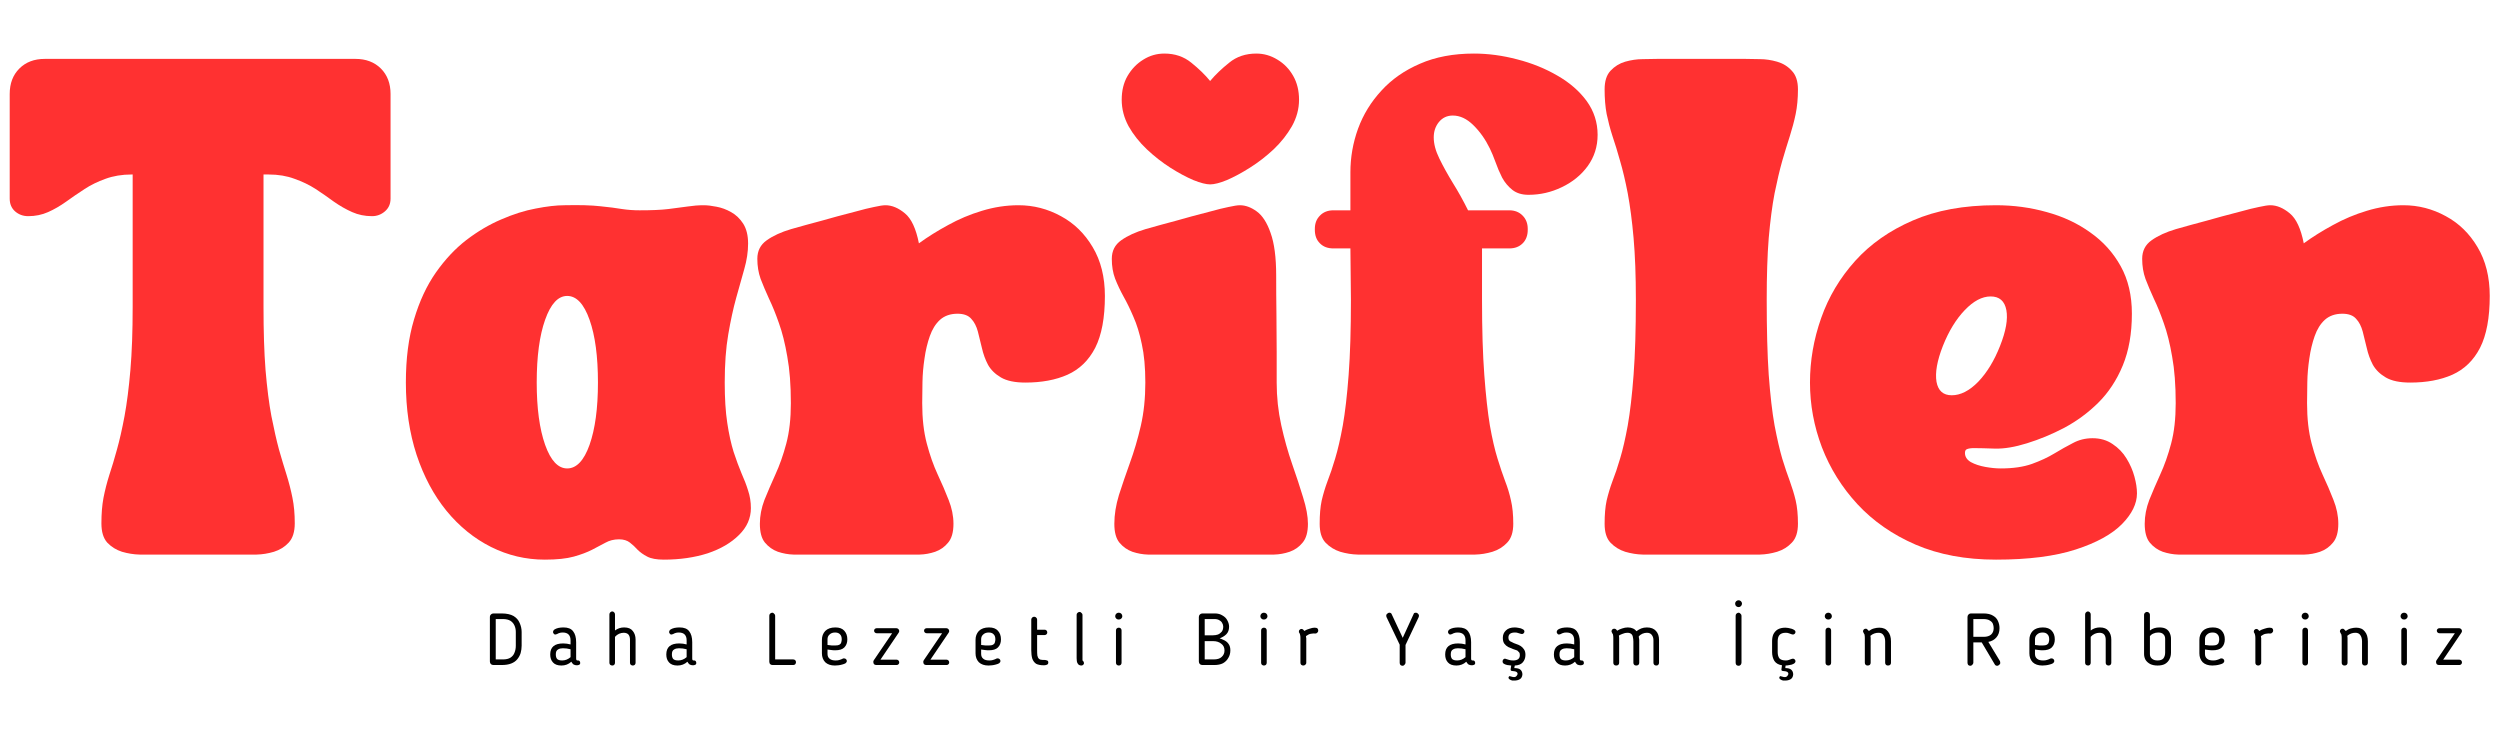 <svg xmlns="http://www.w3.org/2000/svg" xmlns:xlink="http://www.w3.org/1999/xlink" width="205" zoomAndPan="magnify" viewBox="0 0 153.75 45" height="60" preserveAspectRatio="xMidYMid meet" version="1.2"><defs><clipPath id="83646a2acd"><path d="M 131 12 L 153.5 12 L 153.5 35 L 131 35 Z M 131 12 "/></clipPath></defs><g id="93a607c6b8"><g style="fill:#ff3131;fill-opacity:1;"><g transform="translate(0.175, 34.106)"><path style="stroke:none" d="M 0.422 -21.891 L 0.422 -28.328 C 0.422 -28.973 0.617 -29.492 1.016 -29.891 C 1.41 -30.285 1.93 -30.484 2.578 -30.484 L 21.688 -30.484 C 22.332 -30.484 22.852 -30.285 23.25 -29.891 C 23.645 -29.492 23.844 -28.973 23.844 -28.328 L 23.844 -21.891 C 23.844 -21.566 23.727 -21.305 23.5 -21.109 C 23.27 -20.91 23.004 -20.812 22.703 -20.812 C 22.266 -20.812 21.859 -20.895 21.484 -21.062 C 21.109 -21.227 20.734 -21.441 20.359 -21.703 C 19.992 -21.973 19.617 -22.234 19.234 -22.484 C 18.848 -22.734 18.414 -22.941 17.938 -23.109 C 17.469 -23.285 16.938 -23.375 16.344 -23.375 L 16.031 -23.375 L 16.031 -15.25 C 16.031 -13.738 16.07 -12.438 16.156 -11.344 C 16.25 -10.25 16.367 -9.305 16.516 -8.516 C 16.672 -7.723 16.828 -7.035 16.984 -6.453 C 17.148 -5.879 17.305 -5.359 17.453 -4.891 C 17.598 -4.422 17.719 -3.953 17.812 -3.484 C 17.906 -3.023 17.953 -2.504 17.953 -1.922 C 17.953 -1.398 17.828 -1.004 17.578 -0.734 C 17.336 -0.473 17.035 -0.285 16.672 -0.172 C 16.316 -0.066 15.961 -0.008 15.609 0 C 15.254 0 14.961 0 14.734 0 L 9.266 0 C 9.047 0 8.758 0 8.406 0 C 8.051 -0.008 7.691 -0.066 7.328 -0.172 C 6.973 -0.285 6.672 -0.473 6.422 -0.734 C 6.18 -1.004 6.062 -1.398 6.062 -1.922 C 6.062 -2.504 6.102 -3.023 6.188 -3.484 C 6.281 -3.953 6.398 -4.422 6.547 -4.891 C 6.703 -5.359 6.859 -5.879 7.016 -6.453 C 7.18 -7.035 7.336 -7.723 7.484 -8.516 C 7.629 -9.305 7.75 -10.25 7.844 -11.344 C 7.938 -12.438 7.984 -13.738 7.984 -15.25 L 7.984 -23.375 L 7.922 -23.375 C 7.328 -23.375 6.789 -23.285 6.312 -23.109 C 5.844 -22.941 5.414 -22.734 5.031 -22.484 C 4.645 -22.234 4.266 -21.973 3.891 -21.703 C 3.523 -21.441 3.156 -21.227 2.781 -21.062 C 2.406 -20.895 2 -20.812 1.562 -20.812 C 1.25 -20.812 0.977 -20.91 0.75 -21.109 C 0.531 -21.305 0.422 -21.566 0.422 -21.891 Z M 0.422 -21.891 "/></g></g><g style="fill:#ff3131;fill-opacity:1;"><g transform="translate(24.43, 34.106)"><path style="stroke:none" d="M 0.531 -10.578 C 0.531 -12.047 0.695 -13.336 1.031 -14.453 C 1.363 -15.578 1.812 -16.539 2.375 -17.344 C 2.938 -18.145 3.562 -18.812 4.25 -19.344 C 4.945 -19.875 5.66 -20.297 6.391 -20.609 C 7.129 -20.93 7.836 -21.156 8.516 -21.281 C 9.191 -21.414 9.785 -21.484 10.297 -21.484 C 11.211 -21.504 11.941 -21.484 12.484 -21.422 C 13.023 -21.367 13.473 -21.312 13.828 -21.25 C 14.191 -21.195 14.551 -21.172 14.906 -21.172 C 15.633 -21.172 16.223 -21.195 16.672 -21.25 C 17.129 -21.312 17.523 -21.363 17.859 -21.406 C 18.191 -21.457 18.52 -21.484 18.844 -21.484 C 19.07 -21.484 19.336 -21.453 19.641 -21.391 C 19.941 -21.336 20.238 -21.227 20.531 -21.062 C 20.832 -20.895 21.082 -20.656 21.281 -20.344 C 21.477 -20.031 21.578 -19.625 21.578 -19.125 C 21.578 -18.625 21.5 -18.102 21.344 -17.562 C 21.195 -17.031 21.031 -16.438 20.844 -15.781 C 20.664 -15.133 20.504 -14.391 20.359 -13.547 C 20.211 -12.703 20.141 -11.711 20.141 -10.578 C 20.141 -9.609 20.191 -8.781 20.297 -8.094 C 20.398 -7.414 20.531 -6.82 20.688 -6.312 C 20.852 -5.812 21.016 -5.375 21.172 -5 C 21.336 -4.633 21.473 -4.281 21.578 -3.938 C 21.691 -3.602 21.75 -3.242 21.75 -2.859 C 21.75 -2.234 21.504 -1.68 21.016 -1.203 C 20.535 -0.723 19.895 -0.348 19.094 -0.078 C 18.289 0.18 17.391 0.312 16.391 0.312 C 15.953 0.312 15.613 0.25 15.375 0.125 C 15.133 0 14.938 -0.141 14.781 -0.297 C 14.633 -0.461 14.477 -0.609 14.312 -0.734 C 14.145 -0.867 13.922 -0.938 13.641 -0.938 C 13.328 -0.938 13.051 -0.867 12.812 -0.734 C 12.57 -0.609 12.297 -0.461 11.984 -0.297 C 11.68 -0.141 11.305 0 10.859 0.125 C 10.41 0.25 9.816 0.312 9.078 0.312 C 7.91 0.312 6.805 0.051 5.766 -0.469 C 4.734 -0.988 3.82 -1.727 3.031 -2.688 C 2.25 -3.645 1.633 -4.797 1.188 -6.141 C 0.75 -7.484 0.531 -8.961 0.531 -10.578 Z M 10.453 -15.906 C 9.891 -15.906 9.438 -15.414 9.094 -14.438 C 8.75 -13.469 8.578 -12.18 8.578 -10.578 C 8.578 -9.004 8.75 -7.727 9.094 -6.75 C 9.438 -5.781 9.891 -5.297 10.453 -5.297 C 11.023 -5.297 11.484 -5.781 11.828 -6.75 C 12.172 -7.727 12.344 -9.004 12.344 -10.578 C 12.344 -12.18 12.172 -13.469 11.828 -14.438 C 11.484 -15.414 11.023 -15.906 10.453 -15.906 Z M 10.453 -15.906 "/></g></g><g style="fill:#ff3131;fill-opacity:1;"><g transform="translate(46.357, 34.106)"><path style="stroke:none" d="M 0.219 -18.188 C 0.219 -18.676 0.41 -19.055 0.797 -19.328 C 1.191 -19.609 1.691 -19.836 2.297 -20.016 C 2.91 -20.191 3.535 -20.363 4.172 -20.531 C 4.422 -20.602 4.738 -20.691 5.125 -20.797 C 5.52 -20.898 5.914 -21.004 6.312 -21.109 C 6.719 -21.223 7.078 -21.312 7.391 -21.375 C 7.711 -21.445 7.945 -21.484 8.094 -21.484 C 8.5 -21.484 8.898 -21.316 9.297 -20.984 C 9.691 -20.66 9.977 -20.047 10.156 -19.141 C 10.695 -19.535 11.297 -19.91 11.953 -20.266 C 12.609 -20.629 13.301 -20.922 14.031 -21.141 C 14.77 -21.367 15.52 -21.484 16.281 -21.484 C 17.207 -21.484 18.078 -21.258 18.891 -20.812 C 19.703 -20.375 20.352 -19.738 20.844 -18.906 C 21.344 -18.07 21.594 -17.07 21.594 -15.906 C 21.594 -14.562 21.395 -13.5 21 -12.719 C 20.602 -11.945 20.035 -11.395 19.297 -11.062 C 18.566 -10.738 17.703 -10.578 16.703 -10.578 C 16.066 -10.578 15.566 -10.68 15.203 -10.891 C 14.848 -11.098 14.582 -11.359 14.406 -11.672 C 14.238 -11.992 14.113 -12.336 14.031 -12.703 C 13.945 -13.066 13.863 -13.406 13.781 -13.719 C 13.695 -14.039 13.562 -14.301 13.375 -14.5 C 13.195 -14.707 12.914 -14.812 12.531 -14.812 C 12.094 -14.812 11.734 -14.688 11.453 -14.438 C 11.18 -14.188 10.973 -13.852 10.828 -13.438 C 10.68 -13.02 10.57 -12.562 10.5 -12.062 C 10.426 -11.57 10.383 -11.086 10.375 -10.609 C 10.363 -10.129 10.359 -9.695 10.359 -9.312 C 10.359 -8.363 10.453 -7.535 10.641 -6.828 C 10.828 -6.117 11.051 -5.484 11.312 -4.922 C 11.57 -4.367 11.797 -3.848 11.984 -3.359 C 12.18 -2.867 12.281 -2.379 12.281 -1.891 C 12.281 -1.379 12.172 -0.992 11.953 -0.734 C 11.742 -0.473 11.477 -0.285 11.156 -0.172 C 10.844 -0.066 10.523 -0.008 10.203 0 C 9.891 0 9.625 0 9.406 0 L 3.266 0 C 3.035 0 2.758 0 2.438 0 C 2.125 -0.008 1.805 -0.066 1.484 -0.172 C 1.172 -0.285 0.906 -0.473 0.688 -0.734 C 0.477 -0.992 0.375 -1.379 0.375 -1.891 C 0.375 -2.379 0.469 -2.867 0.656 -3.359 C 0.852 -3.848 1.078 -4.367 1.328 -4.922 C 1.586 -5.484 1.812 -6.117 2 -6.828 C 2.188 -7.535 2.281 -8.363 2.281 -9.312 C 2.281 -10.426 2.207 -11.379 2.062 -12.172 C 1.926 -12.973 1.754 -13.66 1.547 -14.234 C 1.348 -14.805 1.145 -15.305 0.938 -15.734 C 0.738 -16.172 0.566 -16.578 0.422 -16.953 C 0.285 -17.336 0.219 -17.75 0.219 -18.188 Z M 0.219 -18.188 "/></g></g><g style="fill:#ff3131;fill-opacity:1;"><g transform="translate(68.157, 34.106)"><path style="stroke:none" d="M 2.281 -10.578 C 2.281 -11.516 2.207 -12.305 2.062 -12.953 C 1.926 -13.609 1.754 -14.164 1.547 -14.625 C 1.348 -15.094 1.145 -15.508 0.938 -15.875 C 0.738 -16.238 0.566 -16.602 0.422 -16.969 C 0.285 -17.332 0.219 -17.738 0.219 -18.188 C 0.219 -18.676 0.41 -19.055 0.797 -19.328 C 1.191 -19.609 1.691 -19.836 2.297 -20.016 C 2.91 -20.191 3.535 -20.363 4.172 -20.531 C 4.422 -20.602 4.738 -20.691 5.125 -20.797 C 5.52 -20.898 5.914 -21.004 6.312 -21.109 C 6.719 -21.223 7.078 -21.312 7.391 -21.375 C 7.711 -21.445 7.945 -21.484 8.094 -21.484 C 8.438 -21.484 8.781 -21.359 9.125 -21.109 C 9.477 -20.859 9.766 -20.414 9.984 -19.781 C 10.211 -19.156 10.328 -18.281 10.328 -17.156 C 10.328 -16.406 10.332 -15.617 10.344 -14.797 C 10.352 -13.984 10.359 -13.207 10.359 -12.469 C 10.359 -11.738 10.359 -11.109 10.359 -10.578 C 10.359 -9.68 10.453 -8.805 10.641 -7.953 C 10.828 -7.109 11.051 -6.312 11.312 -5.562 C 11.57 -4.82 11.797 -4.141 11.984 -3.516 C 12.18 -2.891 12.281 -2.348 12.281 -1.891 C 12.281 -1.379 12.172 -0.992 11.953 -0.734 C 11.742 -0.473 11.477 -0.285 11.156 -0.172 C 10.844 -0.066 10.523 -0.008 10.203 0 C 9.891 0 9.625 0 9.406 0 L 3.266 0 C 3.035 0 2.758 0 2.438 0 C 2.125 -0.008 1.805 -0.066 1.484 -0.172 C 1.172 -0.285 0.906 -0.473 0.688 -0.734 C 0.477 -0.992 0.375 -1.379 0.375 -1.891 C 0.375 -2.453 0.469 -3.039 0.656 -3.656 C 0.852 -4.27 1.078 -4.926 1.328 -5.625 C 1.586 -6.332 1.812 -7.094 2 -7.906 C 2.188 -8.719 2.281 -9.609 2.281 -10.578 Z M 6.266 -22.766 C 6.023 -22.766 5.68 -22.852 5.234 -23.031 C 4.797 -23.219 4.32 -23.473 3.812 -23.797 C 3.312 -24.117 2.832 -24.492 2.375 -24.922 C 1.914 -25.359 1.539 -25.832 1.25 -26.344 C 0.969 -26.863 0.828 -27.406 0.828 -27.969 C 0.828 -28.531 0.945 -29.02 1.188 -29.438 C 1.438 -29.863 1.758 -30.195 2.156 -30.438 C 2.551 -30.688 2.984 -30.812 3.453 -30.812 C 4.098 -30.812 4.648 -30.625 5.109 -30.25 C 5.566 -29.883 5.953 -29.508 6.266 -29.125 C 6.586 -29.508 6.977 -29.883 7.438 -30.25 C 7.895 -30.625 8.453 -30.812 9.109 -30.812 C 9.566 -30.812 10 -30.688 10.406 -30.438 C 10.812 -30.195 11.133 -29.863 11.375 -29.438 C 11.613 -29.02 11.734 -28.531 11.734 -27.969 C 11.734 -27.406 11.586 -26.863 11.297 -26.344 C 11.004 -25.832 10.629 -25.359 10.172 -24.922 C 9.711 -24.492 9.227 -24.117 8.719 -23.797 C 8.207 -23.473 7.734 -23.219 7.297 -23.031 C 6.859 -22.852 6.516 -22.766 6.266 -22.766 Z M 6.266 -22.766 "/></g></g><g style="fill:#ff3131;fill-opacity:1;"><g transform="translate(80.644, 34.106)"><path style="stroke:none" d="M 1.359 -18.828 C 1.016 -18.828 0.738 -18.93 0.531 -19.141 C 0.32 -19.348 0.219 -19.625 0.219 -19.969 L 0.219 -20.031 C 0.219 -20.363 0.32 -20.633 0.531 -20.844 C 0.738 -21.062 1.016 -21.172 1.359 -21.172 L 2.406 -21.172 L 2.406 -23.516 C 2.406 -24.43 2.562 -25.32 2.875 -26.188 C 3.195 -27.062 3.676 -27.844 4.312 -28.531 C 4.945 -29.227 5.738 -29.781 6.688 -30.188 C 7.633 -30.602 8.738 -30.812 10 -30.812 C 10.883 -30.812 11.773 -30.691 12.672 -30.453 C 13.566 -30.223 14.391 -29.891 15.141 -29.453 C 15.891 -29.023 16.488 -28.504 16.938 -27.891 C 17.383 -27.273 17.609 -26.582 17.609 -25.812 C 17.609 -25.094 17.406 -24.453 17 -23.891 C 16.594 -23.336 16.062 -22.906 15.406 -22.594 C 14.758 -22.281 14.078 -22.125 13.359 -22.125 C 12.961 -22.125 12.633 -22.223 12.375 -22.422 C 12.113 -22.629 11.898 -22.883 11.734 -23.188 C 11.578 -23.5 11.441 -23.816 11.328 -24.141 C 11.211 -24.461 11.098 -24.738 10.984 -24.969 C 10.711 -25.531 10.375 -26.008 9.969 -26.406 C 9.57 -26.801 9.148 -27 8.703 -27 C 8.348 -27 8.062 -26.863 7.844 -26.594 C 7.633 -26.332 7.531 -26.02 7.531 -25.656 C 7.531 -25.258 7.645 -24.828 7.875 -24.359 C 8.102 -23.891 8.379 -23.391 8.703 -22.859 C 9.035 -22.328 9.348 -21.766 9.641 -21.172 L 12.172 -21.172 C 12.516 -21.172 12.789 -21.062 13 -20.844 C 13.207 -20.633 13.312 -20.363 13.312 -20.031 L 13.312 -19.969 C 13.312 -19.625 13.207 -19.348 13 -19.141 C 12.789 -18.93 12.516 -18.828 12.172 -18.828 L 10.5 -18.828 C 10.5 -18.672 10.5 -18.531 10.5 -18.406 C 10.5 -18.289 10.5 -18.164 10.5 -18.031 C 10.5 -18.031 10.5 -17.801 10.5 -17.344 C 10.5 -16.883 10.5 -16.328 10.5 -15.672 C 10.5 -13.836 10.547 -12.297 10.641 -11.047 C 10.734 -9.797 10.848 -8.758 10.984 -7.938 C 11.129 -7.125 11.285 -6.445 11.453 -5.906 C 11.617 -5.375 11.773 -4.91 11.922 -4.516 C 12.078 -4.117 12.195 -3.723 12.281 -3.328 C 12.375 -2.93 12.422 -2.453 12.422 -1.891 C 12.422 -1.379 12.297 -0.992 12.047 -0.734 C 11.805 -0.473 11.504 -0.285 11.141 -0.172 C 10.785 -0.066 10.43 -0.008 10.078 0 C 9.723 0 9.43 0 9.203 0 L 3.719 0 C 3.5 0 3.211 0 2.859 0 C 2.504 -0.008 2.145 -0.066 1.781 -0.172 C 1.426 -0.285 1.125 -0.473 0.875 -0.734 C 0.633 -0.992 0.516 -1.379 0.516 -1.891 C 0.516 -2.453 0.555 -2.93 0.641 -3.328 C 0.734 -3.723 0.852 -4.117 1 -4.516 C 1.156 -4.91 1.312 -5.375 1.469 -5.906 C 1.633 -6.445 1.789 -7.125 1.938 -7.938 C 2.082 -8.758 2.203 -9.797 2.297 -11.047 C 2.391 -12.297 2.438 -13.836 2.438 -15.672 L 2.406 -18.828 Z M 1.359 -18.828 "/></g></g><g style="fill:#ff3131;fill-opacity:1;"><g transform="translate(98.465, 34.106)"><path style="stroke:none" d="M 0.219 -1.891 C 0.219 -2.453 0.258 -2.93 0.344 -3.328 C 0.438 -3.723 0.555 -4.117 0.703 -4.516 C 0.859 -4.91 1.016 -5.375 1.172 -5.906 C 1.336 -6.445 1.492 -7.125 1.641 -7.938 C 1.785 -8.758 1.906 -9.797 2 -11.047 C 2.094 -12.297 2.141 -13.836 2.141 -15.672 C 2.141 -17.141 2.094 -18.406 2 -19.469 C 1.906 -20.531 1.785 -21.445 1.641 -22.219 C 1.492 -22.988 1.336 -23.648 1.172 -24.203 C 1.016 -24.766 0.859 -25.273 0.703 -25.734 C 0.555 -26.191 0.438 -26.645 0.344 -27.094 C 0.258 -27.551 0.219 -28.055 0.219 -28.609 C 0.219 -29.109 0.336 -29.488 0.578 -29.75 C 0.828 -30.02 1.129 -30.207 1.484 -30.312 C 1.848 -30.414 2.207 -30.469 2.562 -30.469 C 2.914 -30.477 3.207 -30.484 3.438 -30.484 L 8.891 -30.484 C 9.117 -30.484 9.41 -30.477 9.766 -30.469 C 10.117 -30.469 10.473 -30.414 10.828 -30.312 C 11.191 -30.207 11.492 -30.02 11.734 -29.75 C 11.984 -29.488 12.109 -29.109 12.109 -28.609 C 12.109 -28.055 12.062 -27.551 11.969 -27.094 C 11.875 -26.645 11.754 -26.191 11.609 -25.734 C 11.461 -25.273 11.305 -24.766 11.141 -24.203 C 10.984 -23.648 10.828 -22.988 10.672 -22.219 C 10.523 -21.445 10.406 -20.531 10.312 -19.469 C 10.227 -18.406 10.188 -17.141 10.188 -15.672 C 10.188 -13.836 10.227 -12.297 10.312 -11.047 C 10.406 -9.797 10.523 -8.758 10.672 -7.938 C 10.828 -7.125 10.984 -6.445 11.141 -5.906 C 11.305 -5.375 11.461 -4.91 11.609 -4.516 C 11.754 -4.117 11.875 -3.723 11.969 -3.328 C 12.062 -2.93 12.109 -2.453 12.109 -1.891 C 12.109 -1.379 11.984 -0.992 11.734 -0.734 C 11.492 -0.473 11.191 -0.285 10.828 -0.172 C 10.473 -0.066 10.117 -0.008 9.766 0 C 9.41 0 9.117 0 8.891 0 L 3.438 0 C 3.207 0 2.914 0 2.562 0 C 2.207 -0.008 1.848 -0.066 1.484 -0.172 C 1.129 -0.285 0.828 -0.473 0.578 -0.734 C 0.336 -0.992 0.219 -1.379 0.219 -1.891 Z M 0.219 -1.891 "/></g></g><g style="fill:#ff3131;fill-opacity:1;"><g transform="translate(110.783, 34.106)"><path style="stroke:none" d="M 0.531 -10.578 C 0.531 -11.922 0.758 -13.242 1.219 -14.547 C 1.676 -15.848 2.375 -17.02 3.312 -18.062 C 4.25 -19.102 5.43 -19.93 6.859 -20.547 C 8.297 -21.172 10 -21.484 11.969 -21.484 C 13.051 -21.484 14.094 -21.344 15.094 -21.062 C 16.094 -20.789 16.984 -20.375 17.766 -19.812 C 18.555 -19.258 19.18 -18.566 19.641 -17.734 C 20.098 -16.91 20.328 -15.938 20.328 -14.812 C 20.328 -13.594 20.141 -12.531 19.766 -11.625 C 19.391 -10.719 18.883 -9.953 18.25 -9.328 C 17.625 -8.711 16.93 -8.203 16.172 -7.797 C 15.41 -7.398 14.645 -7.082 13.875 -6.844 C 13.133 -6.613 12.484 -6.504 11.922 -6.516 C 11.367 -6.535 10.93 -6.547 10.609 -6.547 C 10.422 -6.547 10.281 -6.523 10.188 -6.484 C 10.102 -6.453 10.062 -6.375 10.062 -6.25 C 10.062 -6.02 10.18 -5.832 10.422 -5.688 C 10.672 -5.551 10.969 -5.453 11.312 -5.391 C 11.656 -5.328 11.973 -5.297 12.266 -5.297 C 13.023 -5.297 13.664 -5.391 14.188 -5.578 C 14.707 -5.766 15.164 -5.977 15.562 -6.219 C 15.957 -6.457 16.336 -6.672 16.703 -6.859 C 17.066 -7.055 17.469 -7.156 17.906 -7.156 C 18.383 -7.156 18.797 -7.035 19.141 -6.797 C 19.492 -6.566 19.781 -6.27 20 -5.906 C 20.219 -5.551 20.379 -5.18 20.484 -4.797 C 20.586 -4.422 20.641 -4.078 20.641 -3.766 C 20.641 -3.129 20.332 -2.5 19.719 -1.875 C 19.102 -1.25 18.156 -0.727 16.875 -0.312 C 15.602 0.102 13.969 0.312 11.969 0.312 C 10.102 0.312 8.457 0.004 7.031 -0.609 C 5.613 -1.223 4.422 -2.051 3.453 -3.094 C 2.492 -4.133 1.766 -5.301 1.266 -6.594 C 0.773 -7.895 0.531 -9.223 0.531 -10.578 Z M 8.703 -12.828 C 8.348 -11.922 8.219 -11.188 8.312 -10.625 C 8.414 -10.07 8.727 -9.797 9.25 -9.797 C 9.789 -9.797 10.332 -10.07 10.875 -10.625 C 11.414 -11.188 11.863 -11.922 12.219 -12.828 C 12.582 -13.742 12.711 -14.477 12.609 -15.031 C 12.504 -15.594 12.18 -15.875 11.641 -15.875 C 11.117 -15.875 10.586 -15.594 10.047 -15.031 C 9.516 -14.477 9.066 -13.742 8.703 -12.828 Z M 8.703 -12.828 "/></g></g><g clip-rule="nonzero" clip-path="url(#83646a2acd)"><g style="fill:#ff3131;fill-opacity:1;"><g transform="translate(131.525, 34.106)"><path style="stroke:none" d="M 0.219 -18.188 C 0.219 -18.676 0.41 -19.055 0.797 -19.328 C 1.191 -19.609 1.691 -19.836 2.297 -20.016 C 2.91 -20.191 3.535 -20.363 4.172 -20.531 C 4.422 -20.602 4.738 -20.691 5.125 -20.797 C 5.52 -20.898 5.914 -21.004 6.312 -21.109 C 6.719 -21.223 7.078 -21.312 7.391 -21.375 C 7.711 -21.445 7.945 -21.484 8.094 -21.484 C 8.5 -21.484 8.898 -21.316 9.297 -20.984 C 9.691 -20.66 9.977 -20.047 10.156 -19.141 C 10.695 -19.535 11.297 -19.91 11.953 -20.266 C 12.609 -20.629 13.301 -20.922 14.031 -21.141 C 14.77 -21.367 15.52 -21.484 16.281 -21.484 C 17.207 -21.484 18.078 -21.258 18.891 -20.812 C 19.703 -20.375 20.352 -19.738 20.844 -18.906 C 21.344 -18.07 21.594 -17.07 21.594 -15.906 C 21.594 -14.562 21.395 -13.5 21 -12.719 C 20.602 -11.945 20.035 -11.395 19.297 -11.062 C 18.566 -10.738 17.703 -10.578 16.703 -10.578 C 16.066 -10.578 15.566 -10.68 15.203 -10.891 C 14.848 -11.098 14.582 -11.359 14.406 -11.672 C 14.238 -11.992 14.113 -12.336 14.031 -12.703 C 13.945 -13.066 13.863 -13.406 13.781 -13.719 C 13.695 -14.039 13.562 -14.301 13.375 -14.5 C 13.195 -14.707 12.914 -14.812 12.531 -14.812 C 12.094 -14.812 11.734 -14.688 11.453 -14.438 C 11.18 -14.188 10.973 -13.852 10.828 -13.438 C 10.68 -13.02 10.57 -12.562 10.5 -12.062 C 10.426 -11.57 10.383 -11.086 10.375 -10.609 C 10.363 -10.129 10.359 -9.695 10.359 -9.312 C 10.359 -8.363 10.453 -7.535 10.641 -6.828 C 10.828 -6.117 11.051 -5.484 11.312 -4.922 C 11.57 -4.367 11.797 -3.848 11.984 -3.359 C 12.18 -2.867 12.281 -2.379 12.281 -1.891 C 12.281 -1.379 12.172 -0.992 11.953 -0.734 C 11.742 -0.473 11.477 -0.285 11.156 -0.172 C 10.844 -0.066 10.523 -0.008 10.203 0 C 9.891 0 9.625 0 9.406 0 L 3.266 0 C 3.035 0 2.758 0 2.438 0 C 2.125 -0.008 1.805 -0.066 1.484 -0.172 C 1.172 -0.285 0.906 -0.473 0.688 -0.734 C 0.477 -0.992 0.375 -1.379 0.375 -1.891 C 0.375 -2.379 0.469 -2.867 0.656 -3.359 C 0.852 -3.848 1.078 -4.367 1.328 -4.922 C 1.586 -5.484 1.812 -6.117 2 -6.828 C 2.188 -7.535 2.281 -8.363 2.281 -9.312 C 2.281 -10.426 2.207 -11.379 2.062 -12.172 C 1.926 -12.973 1.754 -13.66 1.547 -14.234 C 1.348 -14.805 1.145 -15.305 0.938 -15.734 C 0.738 -16.172 0.566 -16.578 0.422 -16.953 C 0.285 -17.336 0.219 -17.75 0.219 -18.188 Z M 0.219 -18.188 "/></g></g></g><g style="fill:#000000;fill-opacity:1;"><g transform="translate(29.8, 40.899)"><path style="stroke:none" d="M 2.281 -1.188 C 2.281 -1.031 2.258 -0.879 2.219 -0.734 C 2.176 -0.598 2.109 -0.473 2.016 -0.359 C 1.922 -0.242 1.797 -0.156 1.641 -0.094 C 1.484 -0.031 1.285 0 1.047 0 L 0.547 0 C 0.484 0 0.43 -0.02 0.391 -0.062 C 0.348 -0.102 0.328 -0.156 0.328 -0.219 L 0.328 -2.969 C 0.328 -3.02 0.348 -3.066 0.391 -3.109 C 0.43 -3.148 0.484 -3.172 0.547 -3.172 L 1.047 -3.172 C 1.359 -3.172 1.602 -3.117 1.781 -3.016 C 1.957 -2.91 2.082 -2.77 2.156 -2.594 C 2.238 -2.414 2.281 -2.227 2.281 -2.031 Z M 1.922 -1.188 L 1.922 -2.031 C 1.922 -2.176 1.895 -2.305 1.844 -2.422 C 1.789 -2.547 1.707 -2.645 1.594 -2.719 C 1.477 -2.789 1.32 -2.828 1.125 -2.828 L 0.688 -2.828 L 0.688 -0.344 L 1.125 -0.344 C 1.32 -0.344 1.477 -0.379 1.594 -0.453 C 1.719 -0.535 1.801 -0.641 1.844 -0.766 C 1.895 -0.891 1.922 -1.031 1.922 -1.188 Z M 1.922 -1.188 "/></g></g><g style="fill:#000000;fill-opacity:1;"><g transform="translate(33.636, 40.899)"><path style="stroke:none" d="M 1.453 -1.266 L 1.453 -1.516 C 1.453 -1.836 1.289 -2 0.969 -2 C 0.883 -2 0.816 -1.988 0.766 -1.969 C 0.723 -1.957 0.676 -1.938 0.625 -1.906 C 0.613 -1.906 0.598 -1.898 0.578 -1.891 C 0.555 -1.879 0.535 -1.875 0.516 -1.875 C 0.473 -1.875 0.441 -1.891 0.422 -1.922 C 0.398 -1.953 0.383 -1.984 0.375 -2.016 C 0.375 -2.086 0.406 -2.145 0.469 -2.188 C 0.531 -2.227 0.609 -2.258 0.703 -2.281 C 0.805 -2.301 0.91 -2.312 1.016 -2.312 C 1.297 -2.312 1.492 -2.234 1.609 -2.078 C 1.734 -1.922 1.797 -1.695 1.797 -1.406 L 1.797 -0.406 C 1.797 -0.32 1.82 -0.281 1.875 -0.281 C 1.883 -0.281 1.891 -0.281 1.891 -0.281 C 1.898 -0.281 1.91 -0.281 1.922 -0.281 C 1.961 -0.281 1.992 -0.266 2.016 -0.234 C 2.035 -0.203 2.047 -0.164 2.047 -0.125 C 2.047 -0.07 2.023 -0.035 1.984 -0.016 C 1.941 0.004 1.895 0.016 1.844 0.016 C 1.77 0.016 1.703 0 1.641 -0.031 C 1.586 -0.07 1.539 -0.129 1.5 -0.203 C 1.332 -0.047 1.129 0.031 0.891 0.031 C 0.66 0.031 0.488 -0.031 0.375 -0.156 C 0.258 -0.281 0.203 -0.441 0.203 -0.641 L 0.203 -0.656 C 0.203 -1.102 0.469 -1.328 1 -1.328 C 1.156 -1.328 1.305 -1.305 1.453 -1.266 Z M 0.984 -1.031 C 0.867 -1.031 0.773 -1.008 0.703 -0.969 C 0.641 -0.938 0.598 -0.895 0.578 -0.844 C 0.555 -0.789 0.547 -0.727 0.547 -0.656 L 0.547 -0.641 C 0.547 -0.535 0.57 -0.445 0.625 -0.375 C 0.688 -0.312 0.789 -0.281 0.938 -0.281 C 1.125 -0.281 1.297 -0.348 1.453 -0.484 L 1.453 -0.969 C 1.379 -0.988 1.301 -1.004 1.219 -1.016 C 1.133 -1.023 1.055 -1.031 0.984 -1.031 Z M 0.984 -1.031 "/></g></g><g style="fill:#000000;fill-opacity:1;"><g transform="translate(37.15, 40.899)"><path style="stroke:none" d="M 0.672 -0.141 C 0.672 -0.086 0.656 -0.047 0.625 -0.016 C 0.594 0.016 0.555 0.031 0.516 0.031 C 0.461 0.031 0.414 0.016 0.375 -0.016 C 0.344 -0.047 0.328 -0.086 0.328 -0.141 L 0.328 -3.109 C 0.328 -3.16 0.344 -3.203 0.375 -3.234 C 0.414 -3.273 0.457 -3.297 0.5 -3.297 C 0.551 -3.297 0.594 -3.273 0.625 -3.234 C 0.656 -3.203 0.672 -3.16 0.672 -3.109 L 0.672 -2.125 C 0.754 -2.188 0.844 -2.234 0.938 -2.266 C 1.031 -2.297 1.129 -2.312 1.234 -2.312 C 1.484 -2.312 1.66 -2.238 1.766 -2.094 C 1.879 -1.957 1.938 -1.781 1.938 -1.562 L 1.938 -0.141 C 1.938 -0.086 1.922 -0.047 1.891 -0.016 C 1.859 0.016 1.816 0.031 1.766 0.031 C 1.723 0.031 1.68 0.016 1.641 -0.016 C 1.609 -0.047 1.594 -0.086 1.594 -0.141 L 1.594 -1.562 C 1.594 -1.695 1.562 -1.801 1.5 -1.875 C 1.438 -1.945 1.336 -1.984 1.203 -1.984 C 1.109 -1.984 1.016 -1.961 0.922 -1.922 C 0.828 -1.879 0.742 -1.816 0.672 -1.734 Z M 0.672 -0.141 "/></g></g><g style="fill:#000000;fill-opacity:1;"><g transform="translate(40.775, 40.899)"><path style="stroke:none" d="M 1.453 -1.266 L 1.453 -1.516 C 1.453 -1.836 1.289 -2 0.969 -2 C 0.883 -2 0.816 -1.988 0.766 -1.969 C 0.723 -1.957 0.676 -1.938 0.625 -1.906 C 0.613 -1.906 0.598 -1.898 0.578 -1.891 C 0.555 -1.879 0.535 -1.875 0.516 -1.875 C 0.473 -1.875 0.441 -1.891 0.422 -1.922 C 0.398 -1.953 0.383 -1.984 0.375 -2.016 C 0.375 -2.086 0.406 -2.145 0.469 -2.188 C 0.531 -2.227 0.609 -2.258 0.703 -2.281 C 0.805 -2.301 0.91 -2.312 1.016 -2.312 C 1.297 -2.312 1.492 -2.234 1.609 -2.078 C 1.734 -1.922 1.797 -1.695 1.797 -1.406 L 1.797 -0.406 C 1.797 -0.32 1.82 -0.281 1.875 -0.281 C 1.883 -0.281 1.891 -0.281 1.891 -0.281 C 1.898 -0.281 1.91 -0.281 1.922 -0.281 C 1.961 -0.281 1.992 -0.266 2.016 -0.234 C 2.035 -0.203 2.047 -0.164 2.047 -0.125 C 2.047 -0.07 2.023 -0.035 1.984 -0.016 C 1.941 0.004 1.895 0.016 1.844 0.016 C 1.77 0.016 1.703 0 1.641 -0.031 C 1.586 -0.07 1.539 -0.129 1.5 -0.203 C 1.332 -0.047 1.129 0.031 0.891 0.031 C 0.66 0.031 0.488 -0.031 0.375 -0.156 C 0.258 -0.281 0.203 -0.441 0.203 -0.641 L 0.203 -0.656 C 0.203 -1.102 0.469 -1.328 1 -1.328 C 1.156 -1.328 1.305 -1.305 1.453 -1.266 Z M 0.984 -1.031 C 0.867 -1.031 0.773 -1.008 0.703 -0.969 C 0.641 -0.938 0.598 -0.895 0.578 -0.844 C 0.555 -0.789 0.547 -0.727 0.547 -0.656 L 0.547 -0.641 C 0.547 -0.535 0.57 -0.445 0.625 -0.375 C 0.688 -0.312 0.789 -0.281 0.938 -0.281 C 1.125 -0.281 1.297 -0.348 1.453 -0.484 L 1.453 -0.969 C 1.379 -0.988 1.301 -1.004 1.219 -1.016 C 1.133 -1.023 1.055 -1.031 0.984 -1.031 Z M 0.984 -1.031 "/></g></g><g style="fill:#000000;fill-opacity:1;"><g transform="translate(44.289, 40.899)"><path style="stroke:none" d=""/></g></g><g style="fill:#000000;fill-opacity:1;"><g transform="translate(46.984, 40.899)"><path style="stroke:none" d="M 1.969 -0.172 C 1.969 -0.129 1.953 -0.086 1.922 -0.047 C 1.891 -0.016 1.848 0 1.797 0 L 0.531 0 C 0.477 0 0.43 -0.016 0.391 -0.047 C 0.348 -0.086 0.328 -0.141 0.328 -0.203 L 0.328 -3.031 C 0.328 -3.082 0.344 -3.125 0.375 -3.156 C 0.414 -3.195 0.461 -3.219 0.516 -3.219 C 0.555 -3.219 0.594 -3.195 0.625 -3.156 C 0.664 -3.125 0.688 -3.082 0.688 -3.031 L 0.688 -0.344 L 1.797 -0.344 C 1.848 -0.344 1.891 -0.328 1.922 -0.297 C 1.953 -0.266 1.969 -0.223 1.969 -0.172 Z M 1.969 -0.172 "/></g></g><g style="fill:#000000;fill-opacity:1;"><g transform="translate(50.345, 40.899)"><path style="stroke:none" d="M 1.047 -0.281 C 1.141 -0.281 1.219 -0.289 1.281 -0.312 C 1.352 -0.332 1.43 -0.363 1.516 -0.406 C 1.516 -0.406 1.52 -0.406 1.531 -0.406 C 1.539 -0.406 1.555 -0.406 1.578 -0.406 C 1.617 -0.406 1.656 -0.391 1.688 -0.359 C 1.719 -0.328 1.734 -0.289 1.734 -0.25 C 1.734 -0.195 1.707 -0.148 1.656 -0.109 C 1.602 -0.078 1.535 -0.051 1.453 -0.031 C 1.379 -0.008 1.301 0.004 1.219 0.016 C 1.133 0.023 1.062 0.031 1 0.031 C 0.75 0.031 0.551 -0.035 0.406 -0.172 C 0.27 -0.316 0.203 -0.5 0.203 -0.719 L 0.203 -1.547 C 0.203 -1.766 0.27 -1.945 0.406 -2.094 C 0.551 -2.238 0.758 -2.312 1.031 -2.312 C 1.281 -2.312 1.461 -2.242 1.578 -2.109 C 1.703 -1.973 1.766 -1.797 1.766 -1.578 C 1.766 -1.367 1.703 -1.203 1.578 -1.078 C 1.461 -0.961 1.273 -0.906 1.016 -0.906 C 0.941 -0.906 0.863 -0.91 0.781 -0.922 C 0.707 -0.93 0.629 -0.941 0.547 -0.953 L 0.547 -0.688 C 0.547 -0.562 0.586 -0.461 0.672 -0.391 C 0.754 -0.316 0.879 -0.281 1.047 -0.281 Z M 1.422 -1.578 C 1.422 -1.723 1.383 -1.828 1.312 -1.891 C 1.25 -1.961 1.148 -2 1.016 -2 C 0.867 -2 0.754 -1.957 0.672 -1.875 C 0.586 -1.801 0.547 -1.703 0.547 -1.578 L 0.547 -1.234 C 0.629 -1.223 0.719 -1.211 0.812 -1.203 C 0.906 -1.203 0.977 -1.203 1.031 -1.203 C 1.145 -1.203 1.227 -1.219 1.281 -1.25 C 1.344 -1.289 1.379 -1.336 1.391 -1.391 C 1.41 -1.453 1.422 -1.516 1.422 -1.578 Z M 1.422 -1.578 "/></g></g><g style="fill:#000000;fill-opacity:1;"><g transform="translate(53.647, 40.899)"><path style="stroke:none" d="M 1.656 -2.094 C 1.656 -2.051 1.641 -2.008 1.609 -1.969 L 0.5 -0.328 L 1.5 -0.328 C 1.539 -0.328 1.578 -0.312 1.609 -0.281 C 1.641 -0.25 1.656 -0.207 1.656 -0.156 C 1.656 -0.113 1.641 -0.078 1.609 -0.047 C 1.578 -0.016 1.539 0 1.5 0 L 0.25 0 C 0.195 0 0.148 -0.016 0.109 -0.047 C 0.078 -0.086 0.062 -0.133 0.062 -0.188 C 0.062 -0.227 0.07 -0.266 0.094 -0.297 L 1.219 -1.953 L 0.281 -1.953 C 0.227 -1.953 0.188 -1.969 0.156 -2 C 0.125 -2.031 0.109 -2.066 0.109 -2.109 C 0.109 -2.16 0.125 -2.195 0.156 -2.219 C 0.188 -2.25 0.227 -2.266 0.281 -2.266 L 1.469 -2.266 C 1.52 -2.266 1.562 -2.25 1.594 -2.219 C 1.633 -2.188 1.656 -2.145 1.656 -2.094 Z M 1.656 -2.094 "/></g></g><g style="fill:#000000;fill-opacity:1;"><g transform="translate(56.72, 40.899)"><path style="stroke:none" d="M 1.656 -2.094 C 1.656 -2.051 1.641 -2.008 1.609 -1.969 L 0.5 -0.328 L 1.5 -0.328 C 1.539 -0.328 1.578 -0.312 1.609 -0.281 C 1.641 -0.25 1.656 -0.207 1.656 -0.156 C 1.656 -0.113 1.641 -0.078 1.609 -0.047 C 1.578 -0.016 1.539 0 1.5 0 L 0.25 0 C 0.195 0 0.148 -0.016 0.109 -0.047 C 0.078 -0.086 0.062 -0.133 0.062 -0.188 C 0.062 -0.227 0.07 -0.266 0.094 -0.297 L 1.219 -1.953 L 0.281 -1.953 C 0.227 -1.953 0.188 -1.969 0.156 -2 C 0.125 -2.031 0.109 -2.066 0.109 -2.109 C 0.109 -2.16 0.125 -2.195 0.156 -2.219 C 0.188 -2.25 0.227 -2.266 0.281 -2.266 L 1.469 -2.266 C 1.52 -2.266 1.562 -2.25 1.594 -2.219 C 1.633 -2.188 1.656 -2.145 1.656 -2.094 Z M 1.656 -2.094 "/></g></g><g style="fill:#000000;fill-opacity:1;"><g transform="translate(59.793, 40.899)"><path style="stroke:none" d="M 1.047 -0.281 C 1.141 -0.281 1.219 -0.289 1.281 -0.312 C 1.352 -0.332 1.43 -0.363 1.516 -0.406 C 1.516 -0.406 1.52 -0.406 1.531 -0.406 C 1.539 -0.406 1.555 -0.406 1.578 -0.406 C 1.617 -0.406 1.656 -0.391 1.688 -0.359 C 1.719 -0.328 1.734 -0.289 1.734 -0.25 C 1.734 -0.195 1.707 -0.148 1.656 -0.109 C 1.602 -0.078 1.535 -0.051 1.453 -0.031 C 1.379 -0.008 1.301 0.004 1.219 0.016 C 1.133 0.023 1.062 0.031 1 0.031 C 0.75 0.031 0.551 -0.035 0.406 -0.172 C 0.27 -0.316 0.203 -0.5 0.203 -0.719 L 0.203 -1.547 C 0.203 -1.766 0.27 -1.945 0.406 -2.094 C 0.551 -2.238 0.758 -2.312 1.031 -2.312 C 1.281 -2.312 1.461 -2.242 1.578 -2.109 C 1.703 -1.973 1.766 -1.797 1.766 -1.578 C 1.766 -1.367 1.703 -1.203 1.578 -1.078 C 1.461 -0.961 1.273 -0.906 1.016 -0.906 C 0.941 -0.906 0.863 -0.91 0.781 -0.922 C 0.707 -0.93 0.629 -0.941 0.547 -0.953 L 0.547 -0.688 C 0.547 -0.562 0.586 -0.461 0.672 -0.391 C 0.754 -0.316 0.879 -0.281 1.047 -0.281 Z M 1.422 -1.578 C 1.422 -1.723 1.383 -1.828 1.312 -1.891 C 1.25 -1.961 1.148 -2 1.016 -2 C 0.867 -2 0.754 -1.957 0.672 -1.875 C 0.586 -1.801 0.547 -1.703 0.547 -1.578 L 0.547 -1.234 C 0.629 -1.223 0.719 -1.211 0.812 -1.203 C 0.906 -1.203 0.977 -1.203 1.031 -1.203 C 1.145 -1.203 1.227 -1.219 1.281 -1.25 C 1.344 -1.289 1.379 -1.336 1.391 -1.391 C 1.41 -1.453 1.422 -1.516 1.422 -1.578 Z M 1.422 -1.578 "/></g></g><g style="fill:#000000;fill-opacity:1;"><g transform="translate(63.095, 40.899)"><path style="stroke:none" d="M 0.328 -0.906 L 0.328 -2.797 C 0.328 -2.836 0.344 -2.875 0.375 -2.906 C 0.406 -2.945 0.453 -2.969 0.516 -2.969 C 0.566 -2.969 0.609 -2.945 0.641 -2.906 C 0.672 -2.875 0.688 -2.836 0.688 -2.797 L 0.688 -2.172 L 1.156 -2.172 C 1.195 -2.172 1.234 -2.156 1.266 -2.125 C 1.297 -2.094 1.312 -2.051 1.312 -2 C 1.312 -1.957 1.297 -1.922 1.266 -1.891 C 1.234 -1.859 1.195 -1.844 1.156 -1.844 L 0.688 -1.844 L 0.688 -0.938 C 0.688 -0.789 0.691 -0.672 0.703 -0.578 C 0.723 -0.484 0.758 -0.414 0.812 -0.375 C 0.863 -0.332 0.941 -0.312 1.047 -0.312 C 1.066 -0.312 1.082 -0.312 1.094 -0.312 C 1.113 -0.312 1.129 -0.312 1.141 -0.312 C 1.191 -0.312 1.242 -0.301 1.297 -0.281 C 1.348 -0.27 1.375 -0.227 1.375 -0.156 C 1.375 -0.082 1.344 -0.035 1.281 -0.016 C 1.227 0.004 1.172 0.016 1.109 0.016 C 0.898 0.016 0.738 -0.016 0.625 -0.078 C 0.52 -0.148 0.441 -0.254 0.391 -0.391 C 0.348 -0.535 0.328 -0.707 0.328 -0.906 Z M 0.328 -0.906 "/></g></g><g style="fill:#000000;fill-opacity:1;"><g transform="translate(65.885, 40.899)"><path style="stroke:none" d="M 0.328 -0.422 L 0.328 -3.094 C 0.328 -3.133 0.344 -3.172 0.375 -3.203 C 0.414 -3.242 0.461 -3.266 0.516 -3.266 C 0.555 -3.266 0.594 -3.242 0.625 -3.203 C 0.664 -3.172 0.688 -3.133 0.688 -3.094 L 0.688 -0.422 C 0.688 -0.367 0.688 -0.328 0.688 -0.297 C 0.695 -0.266 0.719 -0.238 0.75 -0.219 C 0.75 -0.207 0.754 -0.191 0.766 -0.172 C 0.773 -0.16 0.781 -0.145 0.781 -0.125 C 0.781 -0.082 0.766 -0.047 0.734 -0.016 C 0.703 0.016 0.66 0.031 0.609 0.031 C 0.578 0.031 0.535 0.02 0.484 0 C 0.441 -0.02 0.406 -0.062 0.375 -0.125 C 0.344 -0.188 0.328 -0.285 0.328 -0.422 Z M 0.328 -0.422 "/></g></g><g style="fill:#000000;fill-opacity:1;"><g transform="translate(68.257, 40.899)"><path style="stroke:none" d="M 0.766 -3 C 0.766 -2.945 0.742 -2.898 0.703 -2.859 C 0.66 -2.816 0.609 -2.797 0.547 -2.797 C 0.484 -2.797 0.43 -2.816 0.391 -2.859 C 0.348 -2.898 0.328 -2.945 0.328 -3 C 0.328 -3.062 0.348 -3.113 0.391 -3.156 C 0.43 -3.195 0.484 -3.219 0.547 -3.219 C 0.609 -3.219 0.66 -3.195 0.703 -3.156 C 0.742 -3.113 0.766 -3.062 0.766 -3 Z M 0.719 -0.141 C 0.719 -0.086 0.703 -0.047 0.672 -0.016 C 0.641 0.016 0.598 0.031 0.547 0.031 C 0.504 0.031 0.461 0.016 0.422 -0.016 C 0.391 -0.047 0.375 -0.086 0.375 -0.141 L 0.375 -2.125 C 0.375 -2.176 0.391 -2.219 0.422 -2.25 C 0.461 -2.281 0.504 -2.297 0.547 -2.297 C 0.598 -2.297 0.641 -2.281 0.672 -2.25 C 0.703 -2.219 0.719 -2.176 0.719 -2.125 Z M 0.719 -0.141 "/></g></g><g style="fill:#000000;fill-opacity:1;"><g transform="translate(70.706, 40.899)"><path style="stroke:none" d=""/></g></g><g style="fill:#000000;fill-opacity:1;"><g transform="translate(73.401, 40.899)"><path style="stroke:none" d="M 0.688 -1.828 L 1.203 -1.828 C 1.305 -1.828 1.406 -1.844 1.5 -1.875 C 1.594 -1.914 1.672 -1.973 1.734 -2.047 C 1.797 -2.129 1.828 -2.234 1.828 -2.359 C 1.828 -2.441 1.805 -2.516 1.766 -2.578 C 1.734 -2.648 1.676 -2.707 1.594 -2.75 C 1.52 -2.801 1.414 -2.828 1.281 -2.828 L 0.688 -2.828 Z M 1.219 -1.469 L 0.688 -1.469 L 0.688 -0.344 L 1.234 -0.344 C 1.461 -0.344 1.629 -0.395 1.734 -0.5 C 1.848 -0.602 1.906 -0.734 1.906 -0.891 C 1.906 -1.078 1.836 -1.219 1.703 -1.312 C 1.578 -1.414 1.414 -1.469 1.219 -1.469 Z M 1.281 0 L 0.547 0 C 0.484 0 0.43 -0.02 0.391 -0.062 C 0.348 -0.102 0.328 -0.156 0.328 -0.219 L 0.328 -2.953 C 0.328 -3.016 0.348 -3.066 0.391 -3.109 C 0.43 -3.148 0.484 -3.172 0.547 -3.172 L 1.312 -3.172 C 1.5 -3.172 1.656 -3.129 1.781 -3.047 C 1.914 -2.973 2.016 -2.875 2.078 -2.75 C 2.148 -2.625 2.188 -2.492 2.188 -2.359 C 2.188 -2.16 2.129 -2.004 2.016 -1.891 C 1.91 -1.785 1.773 -1.703 1.609 -1.641 C 1.703 -1.609 1.801 -1.566 1.906 -1.516 C 2.008 -1.461 2.094 -1.391 2.156 -1.297 C 2.227 -1.203 2.266 -1.07 2.266 -0.906 C 2.266 -0.727 2.223 -0.57 2.141 -0.438 C 2.066 -0.301 1.957 -0.191 1.812 -0.109 C 1.664 -0.035 1.488 0 1.281 0 Z M 1.281 0 "/></g></g><g style="fill:#000000;fill-opacity:1;"><g transform="translate(77.184, 40.899)"><path style="stroke:none" d="M 0.766 -3 C 0.766 -2.945 0.742 -2.898 0.703 -2.859 C 0.66 -2.816 0.609 -2.797 0.547 -2.797 C 0.484 -2.797 0.43 -2.816 0.391 -2.859 C 0.348 -2.898 0.328 -2.945 0.328 -3 C 0.328 -3.062 0.348 -3.113 0.391 -3.156 C 0.43 -3.195 0.484 -3.219 0.547 -3.219 C 0.609 -3.219 0.66 -3.195 0.703 -3.156 C 0.742 -3.113 0.766 -3.062 0.766 -3 Z M 0.719 -0.141 C 0.719 -0.086 0.703 -0.047 0.672 -0.016 C 0.641 0.016 0.598 0.031 0.547 0.031 C 0.504 0.031 0.461 0.016 0.422 -0.016 C 0.391 -0.047 0.375 -0.086 0.375 -0.141 L 0.375 -2.125 C 0.375 -2.176 0.391 -2.219 0.422 -2.25 C 0.461 -2.281 0.504 -2.297 0.547 -2.297 C 0.598 -2.297 0.641 -2.281 0.672 -2.25 C 0.703 -2.219 0.719 -2.176 0.719 -2.125 Z M 0.719 -0.141 "/></g></g><g style="fill:#000000;fill-opacity:1;"><g transform="translate(79.633, 40.899)"><path style="stroke:none" d="M 0.703 -1.656 L 0.703 -0.141 C 0.703 -0.086 0.68 -0.047 0.641 -0.016 C 0.609 0.016 0.566 0.031 0.516 0.031 C 0.473 0.031 0.43 0.016 0.391 -0.016 C 0.359 -0.047 0.344 -0.086 0.344 -0.141 L 0.344 -1.656 C 0.344 -1.801 0.32 -1.906 0.281 -1.969 C 0.27 -1.988 0.258 -2.004 0.25 -2.016 C 0.25 -2.023 0.25 -2.039 0.25 -2.062 C 0.25 -2.113 0.266 -2.148 0.297 -2.172 C 0.328 -2.203 0.363 -2.219 0.406 -2.219 C 0.438 -2.219 0.469 -2.207 0.5 -2.188 C 0.531 -2.164 0.555 -2.133 0.578 -2.094 C 0.68 -2.156 0.789 -2.203 0.906 -2.234 C 1.02 -2.273 1.117 -2.297 1.203 -2.297 C 1.297 -2.297 1.359 -2.281 1.391 -2.25 C 1.422 -2.219 1.438 -2.176 1.438 -2.125 C 1.438 -2.062 1.414 -2.016 1.375 -1.984 C 1.344 -1.953 1.305 -1.938 1.266 -1.938 C 1.172 -1.945 1.078 -1.941 0.984 -1.922 C 0.898 -1.91 0.801 -1.863 0.688 -1.781 C 0.688 -1.758 0.688 -1.738 0.688 -1.719 C 0.695 -1.695 0.703 -1.676 0.703 -1.656 Z M 0.703 -1.656 "/></g></g><g style="fill:#000000;fill-opacity:1;"><g transform="translate(82.494, 40.899)"><path style="stroke:none" d=""/></g></g><g style="fill:#000000;fill-opacity:1;"><g transform="translate(85.19, 40.899)"><path style="stroke:none" d="M 1.078 0.047 C 1.023 0.047 0.977 0.031 0.938 0 C 0.906 -0.039 0.891 -0.086 0.891 -0.141 L 0.891 -1.25 L 0.078 -2.953 C 0.066 -2.984 0.062 -3.008 0.062 -3.031 C 0.062 -3.082 0.082 -3.125 0.125 -3.156 C 0.164 -3.195 0.207 -3.219 0.25 -3.219 C 0.281 -3.219 0.305 -3.211 0.328 -3.203 C 0.359 -3.191 0.379 -3.172 0.391 -3.141 L 1.078 -1.672 L 1.75 -3.141 C 1.758 -3.172 1.773 -3.191 1.797 -3.203 C 1.828 -3.211 1.859 -3.219 1.891 -3.219 C 1.941 -3.219 1.984 -3.195 2.016 -3.156 C 2.055 -3.125 2.078 -3.082 2.078 -3.031 C 2.078 -3.008 2.07 -2.984 2.062 -2.953 L 1.25 -1.234 L 1.25 -0.141 C 1.25 -0.098 1.227 -0.055 1.188 -0.016 C 1.156 0.023 1.117 0.047 1.078 0.047 Z M 1.078 0.047 "/></g></g><g style="fill:#000000;fill-opacity:1;"><g transform="translate(88.676, 40.899)"><path style="stroke:none" d="M 1.453 -1.266 L 1.453 -1.516 C 1.453 -1.836 1.289 -2 0.969 -2 C 0.883 -2 0.816 -1.988 0.766 -1.969 C 0.723 -1.957 0.676 -1.938 0.625 -1.906 C 0.613 -1.906 0.598 -1.898 0.578 -1.891 C 0.555 -1.879 0.535 -1.875 0.516 -1.875 C 0.473 -1.875 0.441 -1.891 0.422 -1.922 C 0.398 -1.953 0.383 -1.984 0.375 -2.016 C 0.375 -2.086 0.406 -2.145 0.469 -2.188 C 0.531 -2.227 0.609 -2.258 0.703 -2.281 C 0.805 -2.301 0.91 -2.312 1.016 -2.312 C 1.297 -2.312 1.492 -2.234 1.609 -2.078 C 1.734 -1.922 1.797 -1.695 1.797 -1.406 L 1.797 -0.406 C 1.797 -0.32 1.82 -0.281 1.875 -0.281 C 1.883 -0.281 1.891 -0.281 1.891 -0.281 C 1.898 -0.281 1.91 -0.281 1.922 -0.281 C 1.961 -0.281 1.992 -0.266 2.016 -0.234 C 2.035 -0.203 2.047 -0.164 2.047 -0.125 C 2.047 -0.07 2.023 -0.035 1.984 -0.016 C 1.941 0.004 1.895 0.016 1.844 0.016 C 1.77 0.016 1.703 0 1.641 -0.031 C 1.586 -0.07 1.539 -0.129 1.5 -0.203 C 1.332 -0.047 1.129 0.031 0.891 0.031 C 0.66 0.031 0.488 -0.031 0.375 -0.156 C 0.258 -0.281 0.203 -0.441 0.203 -0.641 L 0.203 -0.656 C 0.203 -1.102 0.469 -1.328 1 -1.328 C 1.156 -1.328 1.305 -1.305 1.453 -1.266 Z M 0.984 -1.031 C 0.867 -1.031 0.773 -1.008 0.703 -0.969 C 0.641 -0.938 0.598 -0.895 0.578 -0.844 C 0.555 -0.789 0.547 -0.727 0.547 -0.656 L 0.547 -0.641 C 0.547 -0.535 0.57 -0.445 0.625 -0.375 C 0.688 -0.312 0.789 -0.281 0.938 -0.281 C 1.125 -0.281 1.297 -0.348 1.453 -0.484 L 1.453 -0.969 C 1.379 -0.988 1.301 -1.004 1.219 -1.016 C 1.133 -1.023 1.055 -1.031 0.984 -1.031 Z M 0.984 -1.031 "/></g></g><g style="fill:#000000;fill-opacity:1;"><g transform="translate(92.19, 40.899)"><path style="stroke:none" d="M 1.438 0.578 C 1.438 0.648 1.414 0.719 1.375 0.781 C 1.332 0.844 1.266 0.891 1.172 0.922 C 1.078 0.953 0.957 0.961 0.812 0.953 C 0.75 0.941 0.691 0.914 0.641 0.875 C 0.586 0.832 0.57 0.785 0.594 0.734 C 0.613 0.691 0.641 0.676 0.672 0.688 C 0.711 0.695 0.77 0.711 0.844 0.734 C 0.945 0.754 1.02 0.738 1.062 0.688 C 1.113 0.633 1.141 0.586 1.141 0.547 C 1.141 0.441 1.051 0.383 0.875 0.375 C 0.812 0.375 0.766 0.363 0.734 0.344 C 0.711 0.32 0.707 0.285 0.719 0.234 L 0.75 0.031 C 0.664 0.02 0.582 0.008 0.5 0 C 0.414 -0.02 0.348 -0.047 0.297 -0.078 C 0.242 -0.117 0.219 -0.164 0.219 -0.219 C 0.219 -0.258 0.227 -0.297 0.25 -0.328 C 0.281 -0.367 0.32 -0.391 0.375 -0.391 C 0.395 -0.391 0.406 -0.383 0.406 -0.375 C 0.406 -0.375 0.41 -0.375 0.422 -0.375 C 0.484 -0.352 0.551 -0.332 0.625 -0.312 C 0.695 -0.289 0.781 -0.281 0.875 -0.281 C 1 -0.281 1.098 -0.305 1.172 -0.359 C 1.242 -0.41 1.281 -0.492 1.281 -0.609 C 1.281 -0.691 1.266 -0.75 1.234 -0.781 C 1.203 -0.82 1.164 -0.859 1.125 -0.891 C 1.051 -0.922 0.961 -0.953 0.859 -0.984 C 0.766 -1.023 0.664 -1.066 0.562 -1.109 C 0.469 -1.16 0.391 -1.227 0.328 -1.312 C 0.266 -1.395 0.234 -1.516 0.234 -1.672 C 0.234 -1.859 0.297 -2.008 0.422 -2.125 C 0.547 -2.25 0.727 -2.312 0.969 -2.312 C 1.039 -2.312 1.125 -2.301 1.219 -2.281 C 1.312 -2.27 1.391 -2.242 1.453 -2.203 C 1.523 -2.172 1.562 -2.125 1.562 -2.062 C 1.562 -2.02 1.547 -1.984 1.516 -1.953 C 1.484 -1.922 1.445 -1.906 1.406 -1.906 C 1.383 -1.906 1.359 -1.91 1.328 -1.922 C 1.273 -1.941 1.223 -1.957 1.172 -1.969 C 1.129 -1.988 1.066 -2 0.984 -2 C 0.711 -2 0.578 -1.895 0.578 -1.688 C 0.578 -1.613 0.594 -1.555 0.625 -1.516 C 0.656 -1.473 0.711 -1.438 0.797 -1.406 C 0.867 -1.363 0.953 -1.328 1.047 -1.297 C 1.148 -1.266 1.242 -1.223 1.328 -1.172 C 1.41 -1.117 1.477 -1.051 1.531 -0.969 C 1.594 -0.883 1.625 -0.77 1.625 -0.625 C 1.625 -0.438 1.566 -0.281 1.453 -0.156 C 1.348 -0.039 1.188 0.02 0.969 0.031 L 0.938 0.188 C 1.125 0.188 1.254 0.223 1.328 0.297 C 1.398 0.367 1.438 0.461 1.438 0.578 Z M 1.438 0.578 "/></g></g><g style="fill:#000000;fill-opacity:1;"><g transform="translate(95.362, 40.899)"><path style="stroke:none" d="M 1.453 -1.266 L 1.453 -1.516 C 1.453 -1.836 1.289 -2 0.969 -2 C 0.883 -2 0.816 -1.988 0.766 -1.969 C 0.723 -1.957 0.676 -1.938 0.625 -1.906 C 0.613 -1.906 0.598 -1.898 0.578 -1.891 C 0.555 -1.879 0.535 -1.875 0.516 -1.875 C 0.473 -1.875 0.441 -1.891 0.422 -1.922 C 0.398 -1.953 0.383 -1.984 0.375 -2.016 C 0.375 -2.086 0.406 -2.145 0.469 -2.188 C 0.531 -2.227 0.609 -2.258 0.703 -2.281 C 0.805 -2.301 0.91 -2.312 1.016 -2.312 C 1.297 -2.312 1.492 -2.234 1.609 -2.078 C 1.734 -1.922 1.797 -1.695 1.797 -1.406 L 1.797 -0.406 C 1.797 -0.32 1.82 -0.281 1.875 -0.281 C 1.883 -0.281 1.891 -0.281 1.891 -0.281 C 1.898 -0.281 1.91 -0.281 1.922 -0.281 C 1.961 -0.281 1.992 -0.266 2.016 -0.234 C 2.035 -0.203 2.047 -0.164 2.047 -0.125 C 2.047 -0.07 2.023 -0.035 1.984 -0.016 C 1.941 0.004 1.895 0.016 1.844 0.016 C 1.77 0.016 1.703 0 1.641 -0.031 C 1.586 -0.07 1.539 -0.129 1.5 -0.203 C 1.332 -0.047 1.129 0.031 0.891 0.031 C 0.66 0.031 0.488 -0.031 0.375 -0.156 C 0.258 -0.281 0.203 -0.441 0.203 -0.641 L 0.203 -0.656 C 0.203 -1.102 0.469 -1.328 1 -1.328 C 1.156 -1.328 1.305 -1.305 1.453 -1.266 Z M 0.984 -1.031 C 0.867 -1.031 0.773 -1.008 0.703 -0.969 C 0.641 -0.938 0.598 -0.895 0.578 -0.844 C 0.555 -0.789 0.547 -0.727 0.547 -0.656 L 0.547 -0.641 C 0.547 -0.535 0.57 -0.445 0.625 -0.375 C 0.688 -0.312 0.789 -0.281 0.938 -0.281 C 1.125 -0.281 1.297 -0.348 1.453 -0.484 L 1.453 -0.969 C 1.379 -0.988 1.301 -1.004 1.219 -1.016 C 1.133 -1.023 1.055 -1.031 0.984 -1.031 Z M 0.984 -1.031 "/></g></g><g style="fill:#000000;fill-opacity:1;"><g transform="translate(98.875, 40.899)"><path style="stroke:none" d="M 2.812 -0.141 L 2.812 -1.531 C 2.812 -1.664 2.773 -1.773 2.703 -1.859 C 2.641 -1.941 2.539 -1.984 2.406 -1.984 C 2.312 -1.984 2.219 -1.961 2.125 -1.922 C 2.031 -1.879 1.957 -1.82 1.906 -1.75 C 1.914 -1.719 1.922 -1.688 1.922 -1.656 C 1.93 -1.625 1.938 -1.586 1.938 -1.547 L 1.938 -0.141 C 1.938 -0.086 1.922 -0.047 1.891 -0.016 C 1.859 0.016 1.812 0.031 1.75 0.031 C 1.695 0.031 1.656 0.016 1.625 -0.016 C 1.594 -0.047 1.578 -0.086 1.578 -0.141 L 1.578 -1.438 C 1.578 -1.551 1.566 -1.645 1.547 -1.719 C 1.535 -1.801 1.504 -1.863 1.453 -1.906 C 1.398 -1.957 1.316 -1.984 1.203 -1.984 C 1.109 -1.984 1.016 -1.961 0.922 -1.922 C 0.828 -1.891 0.75 -1.852 0.688 -1.812 C 0.695 -1.758 0.703 -1.711 0.703 -1.672 L 0.703 -0.141 C 0.703 -0.086 0.688 -0.047 0.656 -0.016 C 0.625 0.016 0.578 0.031 0.516 0.031 C 0.461 0.031 0.422 0.016 0.391 -0.016 C 0.359 -0.047 0.344 -0.086 0.344 -0.141 L 0.344 -1.672 C 0.344 -1.754 0.336 -1.812 0.328 -1.844 C 0.328 -1.883 0.316 -1.91 0.297 -1.922 C 0.285 -1.941 0.273 -1.961 0.266 -1.984 C 0.266 -1.992 0.258 -2.004 0.25 -2.016 C 0.238 -2.035 0.234 -2.055 0.234 -2.078 C 0.234 -2.117 0.25 -2.156 0.281 -2.188 C 0.312 -2.219 0.352 -2.234 0.406 -2.234 C 0.438 -2.234 0.469 -2.223 0.5 -2.203 C 0.531 -2.18 0.555 -2.148 0.578 -2.109 C 0.68 -2.172 0.785 -2.219 0.891 -2.25 C 1.004 -2.289 1.117 -2.312 1.234 -2.312 C 1.359 -2.312 1.461 -2.289 1.547 -2.25 C 1.629 -2.219 1.703 -2.16 1.766 -2.078 C 1.859 -2.148 1.957 -2.207 2.062 -2.25 C 2.164 -2.289 2.281 -2.312 2.406 -2.312 C 2.656 -2.312 2.844 -2.238 2.969 -2.094 C 3.094 -1.957 3.156 -1.773 3.156 -1.547 L 3.156 -0.141 C 3.156 -0.086 3.141 -0.047 3.109 -0.016 C 3.086 0.016 3.047 0.031 2.984 0.031 C 2.93 0.031 2.891 0.016 2.859 -0.016 C 2.828 -0.047 2.812 -0.086 2.812 -0.141 Z M 2.812 -0.141 "/></g></g><g style="fill:#000000;fill-opacity:1;"><g transform="translate(103.718, 40.899)"><path style="stroke:none" d=""/></g></g><g style="fill:#000000;fill-opacity:1;"><g transform="translate(106.414, 40.899)"><path style="stroke:none" d="M 0.328 -0.141 L 0.328 -3.031 C 0.328 -3.082 0.344 -3.125 0.375 -3.156 C 0.414 -3.195 0.461 -3.219 0.516 -3.219 C 0.555 -3.219 0.594 -3.195 0.625 -3.156 C 0.664 -3.125 0.688 -3.082 0.688 -3.031 L 0.688 -0.141 C 0.688 -0.086 0.664 -0.039 0.625 0 C 0.594 0.031 0.555 0.047 0.516 0.047 C 0.461 0.047 0.414 0.031 0.375 0 C 0.344 -0.039 0.328 -0.086 0.328 -0.141 Z M 0.719 -3.781 C 0.719 -3.719 0.695 -3.664 0.656 -3.625 C 0.613 -3.582 0.566 -3.562 0.516 -3.562 C 0.453 -3.562 0.398 -3.582 0.359 -3.625 C 0.316 -3.664 0.297 -3.719 0.297 -3.781 C 0.297 -3.832 0.316 -3.879 0.359 -3.922 C 0.398 -3.961 0.453 -3.984 0.516 -3.984 C 0.566 -3.984 0.613 -3.961 0.656 -3.922 C 0.695 -3.879 0.719 -3.832 0.719 -3.781 Z M 0.719 -3.781 "/></g></g><g style="fill:#000000;fill-opacity:1;"><g transform="translate(108.781, 40.899)"><path style="stroke:none" d="M 1.5 0.578 C 1.5 0.648 1.477 0.719 1.438 0.781 C 1.395 0.844 1.328 0.891 1.234 0.922 C 1.141 0.953 1.02 0.961 0.875 0.953 C 0.812 0.941 0.754 0.914 0.703 0.875 C 0.648 0.832 0.633 0.785 0.656 0.734 C 0.676 0.691 0.703 0.676 0.734 0.688 C 0.773 0.695 0.832 0.711 0.906 0.734 C 1.008 0.754 1.082 0.738 1.125 0.688 C 1.176 0.633 1.203 0.586 1.203 0.547 C 1.203 0.441 1.113 0.383 0.938 0.375 C 0.875 0.375 0.828 0.363 0.797 0.344 C 0.773 0.32 0.77 0.285 0.781 0.234 L 0.812 0.016 C 0.602 -0.016 0.445 -0.102 0.344 -0.25 C 0.25 -0.406 0.203 -0.586 0.203 -0.797 L 0.203 -1.469 C 0.203 -1.625 0.227 -1.766 0.281 -1.891 C 0.344 -2.016 0.43 -2.113 0.547 -2.188 C 0.672 -2.258 0.828 -2.297 1.016 -2.297 C 1.066 -2.297 1.125 -2.289 1.188 -2.281 C 1.258 -2.27 1.328 -2.254 1.391 -2.234 C 1.461 -2.211 1.52 -2.188 1.562 -2.156 C 1.613 -2.125 1.641 -2.082 1.641 -2.031 C 1.641 -1.988 1.625 -1.953 1.594 -1.922 C 1.562 -1.891 1.523 -1.875 1.484 -1.875 C 1.461 -1.875 1.438 -1.879 1.406 -1.891 C 1.352 -1.91 1.297 -1.93 1.234 -1.953 C 1.18 -1.973 1.117 -1.984 1.047 -1.984 C 0.867 -1.984 0.738 -1.938 0.656 -1.844 C 0.582 -1.758 0.547 -1.633 0.547 -1.469 L 0.547 -0.797 C 0.547 -0.629 0.582 -0.5 0.656 -0.406 C 0.738 -0.32 0.867 -0.281 1.047 -0.281 C 1.117 -0.281 1.18 -0.289 1.234 -0.312 C 1.297 -0.332 1.352 -0.352 1.406 -0.375 C 1.438 -0.383 1.461 -0.391 1.484 -0.391 C 1.523 -0.391 1.562 -0.375 1.594 -0.344 C 1.625 -0.312 1.641 -0.273 1.641 -0.234 C 1.641 -0.172 1.602 -0.117 1.531 -0.078 C 1.457 -0.035 1.375 -0.008 1.281 0 C 1.188 0.02 1.102 0.031 1.031 0.031 L 1.016 0.188 C 1.191 0.188 1.316 0.223 1.391 0.297 C 1.461 0.367 1.5 0.461 1.5 0.578 Z M 1.5 0.578 "/></g></g><g style="fill:#000000;fill-opacity:1;"><g transform="translate(111.895, 40.899)"><path style="stroke:none" d="M 0.766 -3 C 0.766 -2.945 0.742 -2.898 0.703 -2.859 C 0.66 -2.816 0.609 -2.797 0.547 -2.797 C 0.484 -2.797 0.43 -2.816 0.391 -2.859 C 0.348 -2.898 0.328 -2.945 0.328 -3 C 0.328 -3.062 0.348 -3.113 0.391 -3.156 C 0.43 -3.195 0.484 -3.219 0.547 -3.219 C 0.609 -3.219 0.66 -3.195 0.703 -3.156 C 0.742 -3.113 0.766 -3.062 0.766 -3 Z M 0.719 -0.141 C 0.719 -0.086 0.703 -0.047 0.672 -0.016 C 0.641 0.016 0.598 0.031 0.547 0.031 C 0.504 0.031 0.461 0.016 0.422 -0.016 C 0.391 -0.047 0.375 -0.086 0.375 -0.141 L 0.375 -2.125 C 0.375 -2.176 0.391 -2.219 0.422 -2.25 C 0.461 -2.281 0.504 -2.297 0.547 -2.297 C 0.598 -2.297 0.641 -2.281 0.672 -2.25 C 0.703 -2.219 0.719 -2.176 0.719 -2.125 Z M 0.719 -0.141 "/></g></g><g style="fill:#000000;fill-opacity:1;"><g transform="translate(114.343, 40.899)"><path style="stroke:none" d="M 0.703 -1.672 L 0.703 -0.141 C 0.703 -0.086 0.688 -0.047 0.656 -0.016 C 0.625 0.016 0.578 0.031 0.516 0.031 C 0.461 0.031 0.422 0.016 0.391 -0.016 C 0.359 -0.047 0.344 -0.086 0.344 -0.141 L 0.344 -1.672 C 0.344 -1.754 0.336 -1.812 0.328 -1.844 C 0.328 -1.883 0.316 -1.91 0.297 -1.922 C 0.285 -1.941 0.273 -1.961 0.266 -1.984 C 0.266 -1.992 0.258 -2.004 0.25 -2.016 C 0.238 -2.035 0.234 -2.055 0.234 -2.078 C 0.234 -2.117 0.25 -2.156 0.281 -2.188 C 0.312 -2.219 0.352 -2.234 0.406 -2.234 C 0.445 -2.234 0.477 -2.219 0.5 -2.188 C 0.531 -2.164 0.562 -2.133 0.594 -2.094 C 0.688 -2.164 0.789 -2.219 0.906 -2.25 C 1.02 -2.281 1.129 -2.297 1.234 -2.297 C 1.473 -2.297 1.648 -2.219 1.766 -2.062 C 1.891 -1.914 1.953 -1.711 1.953 -1.453 L 1.953 -0.141 C 1.953 -0.086 1.938 -0.047 1.906 -0.016 C 1.875 0.016 1.828 0.031 1.766 0.031 C 1.711 0.031 1.672 0.016 1.641 -0.016 C 1.609 -0.047 1.594 -0.086 1.594 -0.141 L 1.594 -1.453 C 1.594 -1.617 1.555 -1.75 1.484 -1.844 C 1.422 -1.938 1.32 -1.984 1.188 -1.984 C 1.094 -1.984 1.004 -1.969 0.922 -1.938 C 0.836 -1.906 0.758 -1.859 0.688 -1.797 C 0.695 -1.754 0.703 -1.711 0.703 -1.672 Z M 0.703 -1.672 "/></g></g><g style="fill:#000000;fill-opacity:1;"><g transform="translate(117.978, 40.899)"><path style="stroke:none" d=""/></g></g><g style="fill:#000000;fill-opacity:1;"><g transform="translate(120.673, 40.899)"><path style="stroke:none" d="M 2.297 -2.266 C 2.297 -2.035 2.234 -1.848 2.109 -1.703 C 1.984 -1.555 1.816 -1.461 1.609 -1.422 L 2.328 -0.234 C 2.336 -0.203 2.344 -0.164 2.344 -0.125 C 2.344 -0.082 2.316 -0.039 2.266 0 C 2.223 0.031 2.188 0.047 2.156 0.047 C 2.082 0.047 2.031 0.016 2 -0.047 L 1.203 -1.391 L 0.688 -1.391 L 0.688 -0.141 C 0.688 -0.098 0.664 -0.055 0.625 -0.016 C 0.594 0.023 0.551 0.047 0.5 0.047 C 0.457 0.047 0.414 0.031 0.375 0 C 0.344 -0.039 0.328 -0.086 0.328 -0.141 L 0.328 -2.953 C 0.328 -3.016 0.348 -3.066 0.391 -3.109 C 0.43 -3.148 0.477 -3.172 0.531 -3.172 L 1.312 -3.172 C 1.562 -3.172 1.758 -3.125 1.906 -3.031 C 2.051 -2.945 2.148 -2.836 2.203 -2.703 C 2.266 -2.566 2.297 -2.422 2.297 -2.266 Z M 1.938 -2.266 C 1.938 -2.359 1.922 -2.445 1.891 -2.531 C 1.859 -2.613 1.797 -2.68 1.703 -2.734 C 1.609 -2.797 1.473 -2.828 1.297 -2.828 L 0.688 -2.828 L 0.688 -1.734 L 1.328 -1.734 C 1.523 -1.734 1.676 -1.781 1.781 -1.875 C 1.883 -1.969 1.938 -2.098 1.938 -2.266 Z M 1.938 -2.266 "/></g></g><g style="fill:#000000;fill-opacity:1;"><g transform="translate(124.604, 40.899)"><path style="stroke:none" d="M 1.047 -0.281 C 1.141 -0.281 1.219 -0.289 1.281 -0.312 C 1.352 -0.332 1.43 -0.363 1.516 -0.406 C 1.516 -0.406 1.52 -0.406 1.531 -0.406 C 1.539 -0.406 1.555 -0.406 1.578 -0.406 C 1.617 -0.406 1.656 -0.391 1.688 -0.359 C 1.719 -0.328 1.734 -0.289 1.734 -0.25 C 1.734 -0.195 1.707 -0.148 1.656 -0.109 C 1.602 -0.078 1.535 -0.051 1.453 -0.031 C 1.379 -0.008 1.301 0.004 1.219 0.016 C 1.133 0.023 1.062 0.031 1 0.031 C 0.75 0.031 0.551 -0.035 0.406 -0.172 C 0.27 -0.316 0.203 -0.5 0.203 -0.719 L 0.203 -1.547 C 0.203 -1.766 0.27 -1.945 0.406 -2.094 C 0.551 -2.238 0.758 -2.312 1.031 -2.312 C 1.281 -2.312 1.461 -2.242 1.578 -2.109 C 1.703 -1.973 1.766 -1.797 1.766 -1.578 C 1.766 -1.367 1.703 -1.203 1.578 -1.078 C 1.461 -0.961 1.273 -0.906 1.016 -0.906 C 0.941 -0.906 0.863 -0.91 0.781 -0.922 C 0.707 -0.93 0.629 -0.941 0.547 -0.953 L 0.547 -0.688 C 0.547 -0.562 0.586 -0.461 0.672 -0.391 C 0.754 -0.316 0.879 -0.281 1.047 -0.281 Z M 1.422 -1.578 C 1.422 -1.723 1.383 -1.828 1.312 -1.891 C 1.25 -1.961 1.148 -2 1.016 -2 C 0.867 -2 0.754 -1.957 0.672 -1.875 C 0.586 -1.801 0.547 -1.703 0.547 -1.578 L 0.547 -1.234 C 0.629 -1.223 0.719 -1.211 0.812 -1.203 C 0.906 -1.203 0.977 -1.203 1.031 -1.203 C 1.145 -1.203 1.227 -1.219 1.281 -1.25 C 1.344 -1.289 1.379 -1.336 1.391 -1.391 C 1.41 -1.453 1.422 -1.516 1.422 -1.578 Z M 1.422 -1.578 "/></g></g><g style="fill:#000000;fill-opacity:1;"><g transform="translate(127.907, 40.899)"><path style="stroke:none" d="M 0.672 -0.141 C 0.672 -0.086 0.656 -0.047 0.625 -0.016 C 0.594 0.016 0.555 0.031 0.516 0.031 C 0.461 0.031 0.414 0.016 0.375 -0.016 C 0.344 -0.047 0.328 -0.086 0.328 -0.141 L 0.328 -3.109 C 0.328 -3.16 0.344 -3.203 0.375 -3.234 C 0.414 -3.273 0.457 -3.297 0.5 -3.297 C 0.551 -3.297 0.594 -3.273 0.625 -3.234 C 0.656 -3.203 0.672 -3.16 0.672 -3.109 L 0.672 -2.125 C 0.754 -2.188 0.844 -2.234 0.938 -2.266 C 1.031 -2.297 1.129 -2.312 1.234 -2.312 C 1.484 -2.312 1.66 -2.238 1.766 -2.094 C 1.879 -1.957 1.938 -1.781 1.938 -1.562 L 1.938 -0.141 C 1.938 -0.086 1.922 -0.047 1.891 -0.016 C 1.859 0.016 1.816 0.031 1.766 0.031 C 1.723 0.031 1.68 0.016 1.641 -0.016 C 1.609 -0.047 1.594 -0.086 1.594 -0.141 L 1.594 -1.562 C 1.594 -1.695 1.562 -1.801 1.5 -1.875 C 1.438 -1.945 1.336 -1.984 1.203 -1.984 C 1.109 -1.984 1.016 -1.961 0.922 -1.922 C 0.828 -1.879 0.742 -1.816 0.672 -1.734 Z M 0.672 -0.141 "/></g></g><g style="fill:#000000;fill-opacity:1;"><g transform="translate(131.532, 40.899)"><path style="stroke:none" d="M 0.688 -1.781 L 0.688 -0.672 C 0.688 -0.555 0.727 -0.461 0.812 -0.391 C 0.895 -0.316 1.008 -0.281 1.156 -0.281 C 1.32 -0.281 1.441 -0.32 1.516 -0.406 C 1.586 -0.5 1.625 -0.617 1.625 -0.766 L 1.625 -1.609 C 1.625 -1.734 1.586 -1.828 1.516 -1.891 C 1.453 -1.961 1.348 -2 1.203 -2 C 1.086 -2 0.988 -1.977 0.906 -1.938 C 0.82 -1.906 0.75 -1.852 0.688 -1.781 Z M 0.328 -0.672 L 0.328 -3.094 C 0.328 -3.133 0.344 -3.172 0.375 -3.203 C 0.406 -3.242 0.453 -3.266 0.516 -3.266 C 0.566 -3.266 0.609 -3.242 0.641 -3.203 C 0.672 -3.172 0.688 -3.133 0.688 -3.094 L 0.688 -2.125 C 0.77 -2.188 0.859 -2.234 0.953 -2.266 C 1.055 -2.297 1.164 -2.312 1.281 -2.312 C 1.445 -2.312 1.582 -2.281 1.688 -2.219 C 1.789 -2.156 1.863 -2.07 1.906 -1.969 C 1.957 -1.863 1.984 -1.742 1.984 -1.609 L 1.984 -0.766 C 1.984 -0.617 1.953 -0.484 1.891 -0.359 C 1.828 -0.234 1.734 -0.133 1.609 -0.062 C 1.492 0 1.344 0.031 1.156 0.031 C 0.977 0.031 0.828 0 0.703 -0.062 C 0.586 -0.125 0.492 -0.207 0.422 -0.312 C 0.359 -0.426 0.328 -0.547 0.328 -0.672 Z M 0.328 -0.672 "/></g></g><g style="fill:#000000;fill-opacity:1;"><g transform="translate(135.059, 40.899)"><path style="stroke:none" d="M 1.047 -0.281 C 1.141 -0.281 1.219 -0.289 1.281 -0.312 C 1.352 -0.332 1.43 -0.363 1.516 -0.406 C 1.516 -0.406 1.52 -0.406 1.531 -0.406 C 1.539 -0.406 1.555 -0.406 1.578 -0.406 C 1.617 -0.406 1.656 -0.391 1.688 -0.359 C 1.719 -0.328 1.734 -0.289 1.734 -0.25 C 1.734 -0.195 1.707 -0.148 1.656 -0.109 C 1.602 -0.078 1.535 -0.051 1.453 -0.031 C 1.379 -0.008 1.301 0.004 1.219 0.016 C 1.133 0.023 1.062 0.031 1 0.031 C 0.75 0.031 0.551 -0.035 0.406 -0.172 C 0.27 -0.316 0.203 -0.5 0.203 -0.719 L 0.203 -1.547 C 0.203 -1.766 0.27 -1.945 0.406 -2.094 C 0.551 -2.238 0.758 -2.312 1.031 -2.312 C 1.281 -2.312 1.461 -2.242 1.578 -2.109 C 1.703 -1.973 1.766 -1.797 1.766 -1.578 C 1.766 -1.367 1.703 -1.203 1.578 -1.078 C 1.461 -0.961 1.273 -0.906 1.016 -0.906 C 0.941 -0.906 0.863 -0.91 0.781 -0.922 C 0.707 -0.93 0.629 -0.941 0.547 -0.953 L 0.547 -0.688 C 0.547 -0.562 0.586 -0.461 0.672 -0.391 C 0.754 -0.316 0.879 -0.281 1.047 -0.281 Z M 1.422 -1.578 C 1.422 -1.723 1.383 -1.828 1.312 -1.891 C 1.25 -1.961 1.148 -2 1.016 -2 C 0.867 -2 0.754 -1.957 0.672 -1.875 C 0.586 -1.801 0.547 -1.703 0.547 -1.578 L 0.547 -1.234 C 0.629 -1.223 0.719 -1.211 0.812 -1.203 C 0.906 -1.203 0.977 -1.203 1.031 -1.203 C 1.145 -1.203 1.227 -1.219 1.281 -1.25 C 1.344 -1.289 1.379 -1.336 1.391 -1.391 C 1.41 -1.453 1.422 -1.516 1.422 -1.578 Z M 1.422 -1.578 "/></g></g><g style="fill:#000000;fill-opacity:1;"><g transform="translate(138.361, 40.899)"><path style="stroke:none" d="M 0.703 -1.656 L 0.703 -0.141 C 0.703 -0.086 0.68 -0.047 0.641 -0.016 C 0.609 0.016 0.566 0.031 0.516 0.031 C 0.473 0.031 0.43 0.016 0.391 -0.016 C 0.359 -0.047 0.344 -0.086 0.344 -0.141 L 0.344 -1.656 C 0.344 -1.801 0.32 -1.906 0.281 -1.969 C 0.27 -1.988 0.258 -2.004 0.25 -2.016 C 0.25 -2.023 0.25 -2.039 0.25 -2.062 C 0.25 -2.113 0.266 -2.148 0.297 -2.172 C 0.328 -2.203 0.363 -2.219 0.406 -2.219 C 0.438 -2.219 0.469 -2.207 0.5 -2.188 C 0.531 -2.164 0.555 -2.133 0.578 -2.094 C 0.68 -2.156 0.789 -2.203 0.906 -2.234 C 1.02 -2.273 1.117 -2.297 1.203 -2.297 C 1.297 -2.297 1.359 -2.281 1.391 -2.25 C 1.422 -2.219 1.438 -2.176 1.438 -2.125 C 1.438 -2.062 1.414 -2.016 1.375 -1.984 C 1.344 -1.953 1.305 -1.938 1.266 -1.938 C 1.172 -1.945 1.078 -1.941 0.984 -1.922 C 0.898 -1.91 0.801 -1.863 0.688 -1.781 C 0.688 -1.758 0.688 -1.738 0.688 -1.719 C 0.695 -1.695 0.703 -1.676 0.703 -1.656 Z M 0.703 -1.656 "/></g></g><g style="fill:#000000;fill-opacity:1;"><g transform="translate(141.223, 40.899)"><path style="stroke:none" d="M 0.766 -3 C 0.766 -2.945 0.742 -2.898 0.703 -2.859 C 0.66 -2.816 0.609 -2.797 0.547 -2.797 C 0.484 -2.797 0.43 -2.816 0.391 -2.859 C 0.348 -2.898 0.328 -2.945 0.328 -3 C 0.328 -3.062 0.348 -3.113 0.391 -3.156 C 0.43 -3.195 0.484 -3.219 0.547 -3.219 C 0.609 -3.219 0.66 -3.195 0.703 -3.156 C 0.742 -3.113 0.766 -3.062 0.766 -3 Z M 0.719 -0.141 C 0.719 -0.086 0.703 -0.047 0.672 -0.016 C 0.641 0.016 0.598 0.031 0.547 0.031 C 0.504 0.031 0.461 0.016 0.422 -0.016 C 0.391 -0.047 0.375 -0.086 0.375 -0.141 L 0.375 -2.125 C 0.375 -2.176 0.391 -2.219 0.422 -2.25 C 0.461 -2.281 0.504 -2.297 0.547 -2.297 C 0.598 -2.297 0.641 -2.281 0.672 -2.25 C 0.703 -2.219 0.719 -2.176 0.719 -2.125 Z M 0.719 -0.141 "/></g></g><g style="fill:#000000;fill-opacity:1;"><g transform="translate(143.671, 40.899)"><path style="stroke:none" d="M 0.703 -1.672 L 0.703 -0.141 C 0.703 -0.086 0.688 -0.047 0.656 -0.016 C 0.625 0.016 0.578 0.031 0.516 0.031 C 0.461 0.031 0.422 0.016 0.391 -0.016 C 0.359 -0.047 0.344 -0.086 0.344 -0.141 L 0.344 -1.672 C 0.344 -1.754 0.336 -1.812 0.328 -1.844 C 0.328 -1.883 0.316 -1.91 0.297 -1.922 C 0.285 -1.941 0.273 -1.961 0.266 -1.984 C 0.266 -1.992 0.258 -2.004 0.25 -2.016 C 0.238 -2.035 0.234 -2.055 0.234 -2.078 C 0.234 -2.117 0.25 -2.156 0.281 -2.188 C 0.312 -2.219 0.352 -2.234 0.406 -2.234 C 0.445 -2.234 0.477 -2.219 0.5 -2.188 C 0.531 -2.164 0.562 -2.133 0.594 -2.094 C 0.688 -2.164 0.789 -2.219 0.906 -2.25 C 1.02 -2.281 1.129 -2.297 1.234 -2.297 C 1.473 -2.297 1.648 -2.219 1.766 -2.062 C 1.891 -1.914 1.953 -1.711 1.953 -1.453 L 1.953 -0.141 C 1.953 -0.086 1.938 -0.047 1.906 -0.016 C 1.875 0.016 1.828 0.031 1.766 0.031 C 1.711 0.031 1.672 0.016 1.641 -0.016 C 1.609 -0.047 1.594 -0.086 1.594 -0.141 L 1.594 -1.453 C 1.594 -1.617 1.555 -1.75 1.484 -1.844 C 1.422 -1.938 1.32 -1.984 1.188 -1.984 C 1.094 -1.984 1.004 -1.969 0.922 -1.938 C 0.836 -1.906 0.758 -1.859 0.688 -1.797 C 0.695 -1.754 0.703 -1.711 0.703 -1.672 Z M 0.703 -1.672 "/></g></g><g style="fill:#000000;fill-opacity:1;"><g transform="translate(147.306, 40.899)"><path style="stroke:none" d="M 0.766 -3 C 0.766 -2.945 0.742 -2.898 0.703 -2.859 C 0.66 -2.816 0.609 -2.797 0.547 -2.797 C 0.484 -2.797 0.43 -2.816 0.391 -2.859 C 0.348 -2.898 0.328 -2.945 0.328 -3 C 0.328 -3.062 0.348 -3.113 0.391 -3.156 C 0.43 -3.195 0.484 -3.219 0.547 -3.219 C 0.609 -3.219 0.66 -3.195 0.703 -3.156 C 0.742 -3.113 0.766 -3.062 0.766 -3 Z M 0.719 -0.141 C 0.719 -0.086 0.703 -0.047 0.672 -0.016 C 0.641 0.016 0.598 0.031 0.547 0.031 C 0.504 0.031 0.461 0.016 0.422 -0.016 C 0.391 -0.047 0.375 -0.086 0.375 -0.141 L 0.375 -2.125 C 0.375 -2.176 0.391 -2.219 0.422 -2.25 C 0.461 -2.281 0.504 -2.297 0.547 -2.297 C 0.598 -2.297 0.641 -2.281 0.672 -2.25 C 0.703 -2.219 0.719 -2.176 0.719 -2.125 Z M 0.719 -0.141 "/></g></g><g style="fill:#000000;fill-opacity:1;"><g transform="translate(149.755, 40.899)"><path style="stroke:none" d="M 1.656 -2.094 C 1.656 -2.051 1.641 -2.008 1.609 -1.969 L 0.5 -0.328 L 1.5 -0.328 C 1.539 -0.328 1.578 -0.312 1.609 -0.281 C 1.641 -0.25 1.656 -0.207 1.656 -0.156 C 1.656 -0.113 1.641 -0.078 1.609 -0.047 C 1.578 -0.016 1.539 0 1.5 0 L 0.25 0 C 0.195 0 0.148 -0.016 0.109 -0.047 C 0.078 -0.086 0.062 -0.133 0.062 -0.188 C 0.062 -0.227 0.07 -0.266 0.094 -0.297 L 1.219 -1.953 L 0.281 -1.953 C 0.227 -1.953 0.188 -1.969 0.156 -2 C 0.125 -2.031 0.109 -2.066 0.109 -2.109 C 0.109 -2.16 0.125 -2.195 0.156 -2.219 C 0.188 -2.25 0.227 -2.266 0.281 -2.266 L 1.469 -2.266 C 1.52 -2.266 1.562 -2.25 1.594 -2.219 C 1.633 -2.188 1.656 -2.145 1.656 -2.094 Z M 1.656 -2.094 "/></g></g></g></svg>